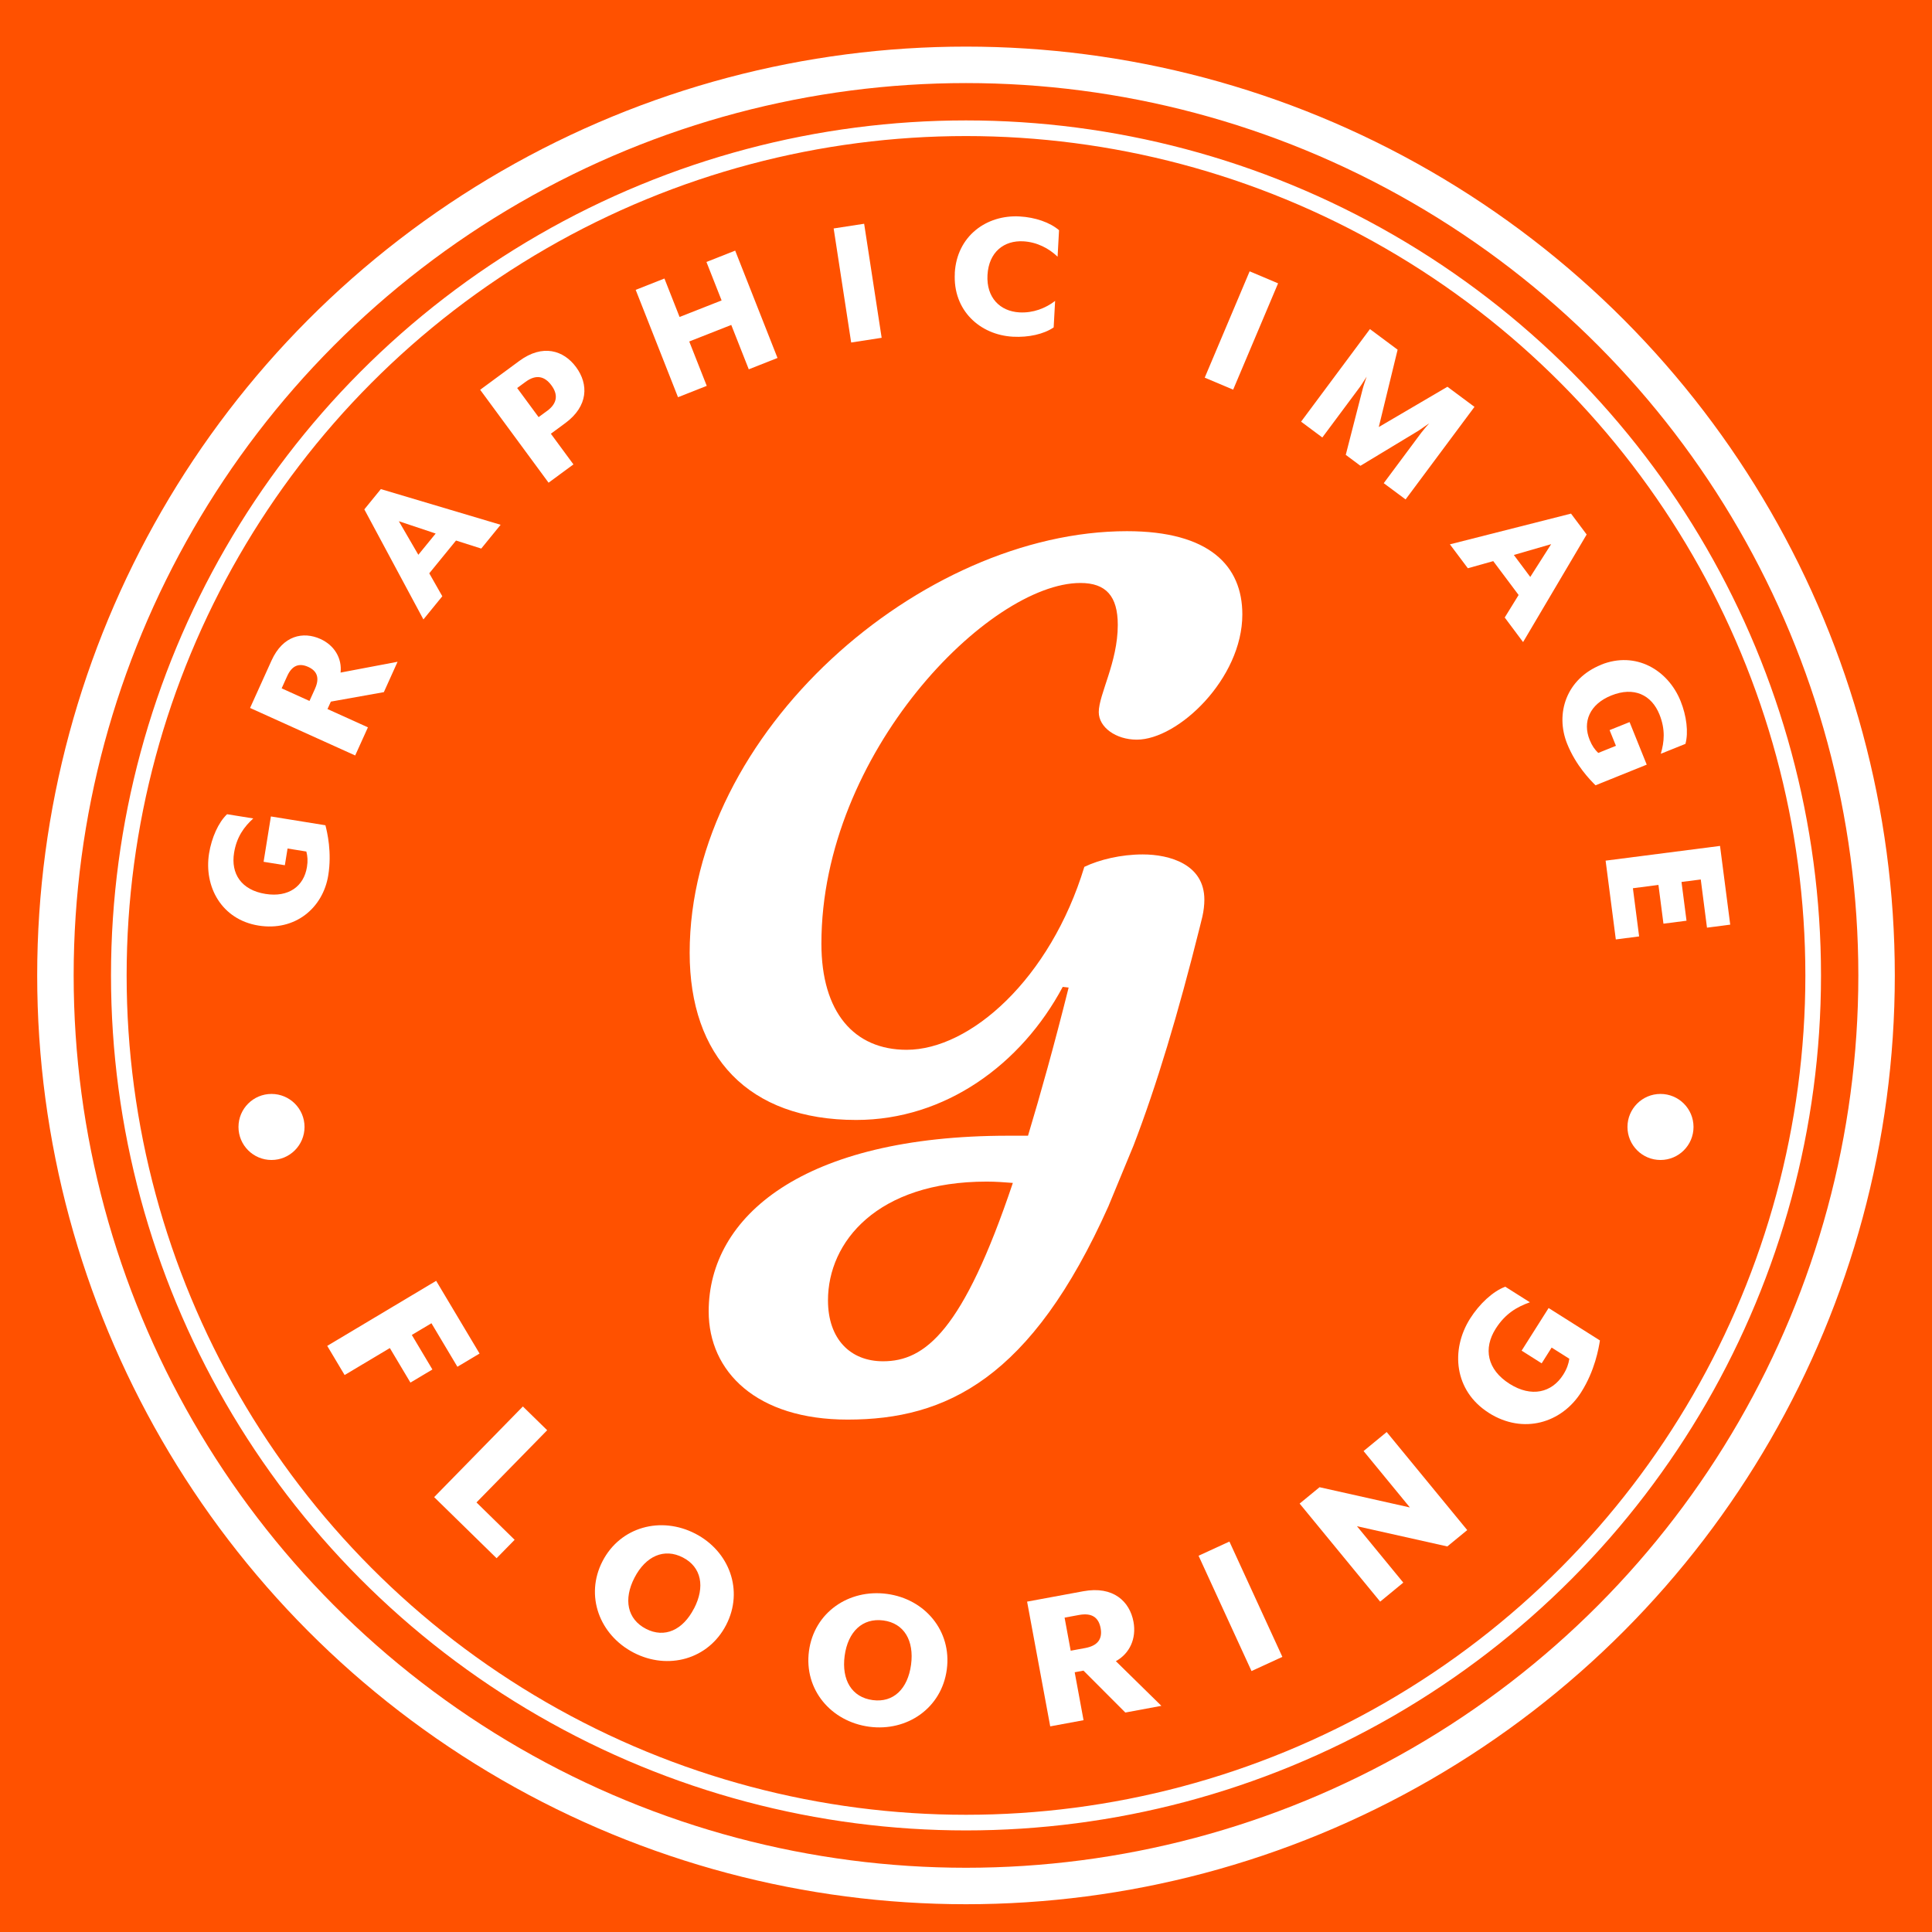 <svg xmlns="http://www.w3.org/2000/svg" version="1.1" xmlns:xlink="http://www.w3.org/1999/xlink" width="320" height="320"><rect width="100%" height="100%" fill="#333333" stroke="none"/><svg id="SvgjsSvg1001" xmlns="http://www.w3.org/2000/svg" version="1.1" viewBox="0 0 320 320">
  <!-- Generator: Adobe Illustrator 29.2.1, SVG Export Plug-In . SVG Version: 2.1.0 Build 116)  -->
  <defs>
    <style>
      .st0 {
        stroke-width: 6.04px;
      }

      .st0, .st1 {
        fill: none;
        stroke: #fff;
        stroke-miterlimit: 10;
      }

      .st1 {
        stroke-width: 2.59px;
      }

      .st2 {
        fill: #fff;
      }

      .st3 {
        fill: #ff5100;
      }
    </style>
  </defs>
  <rect class="st3" x="0" width="320" height="320"></rect>
  <circle class="st1" cx="160" cy="161.56" r="140.32"></circle>
  <g>
    <path class="st2" d="M42.8,153.3c-6.1-.99-9.06-6.45-8.17-11.96.42-2.58,1.54-5.12,2.98-6.48l4.34.7c-1.51,1.38-2.75,3.04-3.18,5.69-.56,3.46,1.2,6.17,5.19,6.81,3.84.62,6.37-1.27,6.88-4.45.17-1.03.1-1.81-.1-2.57l-3.11-.5-.45,2.77-3.52-.57,1.21-7.51,9.03,1.46c.3,1.17,1.09,4.46.47,8.29-.87,5.39-5.47,9.31-11.58,8.32Z"></path>
    <path class="st2" d="M54.24,117.44l6.7,3.03-2.11,4.66-17.41-7.87,3.55-7.85c1.9-4.2,5.27-4.85,8.09-3.58,2.35,1.06,3.61,3.23,3.35,5.57l9.44-1.79-2.27,5.03-8.78,1.57-.56,1.24ZM52.17,114.08c.81-1.78.36-2.95-1.12-3.62-1.51-.68-2.69-.25-3.49,1.54l-.91,2.01,4.61,2.09.91-2.01Z"></path>
    <path class="st2" d="M60.35,84.36l2.73-3.35,19.84,5.91-3.21,3.94-4.18-1.33-4.43,5.43,2.16,3.8-3.13,3.84-9.79-18.24ZM72.16,88.37l-6.1-2.04,3.23,5.56,2.87-3.52Z"></path>
    <path class="st2" d="M79.53,64.56l6.5-4.79c3.84-2.82,7.31-1.78,9.39,1.04,2.08,2.82,2.04,6.45-1.79,9.27l-2.39,1.76,3.74,5.08-4.12,3.03-11.33-15.39ZM90.62,68.06c1.75-1.29,1.81-2.76.71-4.24-1.1-1.49-2.51-1.87-4.27-.58l-1.4,1.03,3.55,4.82,1.4-1.03Z"></path>
    <path class="st2" d="M105.29,48.01l4.76-1.88,2.51,6.37,6.96-2.74-2.51-6.37,4.76-1.88,7.01,17.78-4.76,1.88-2.9-7.35-6.96,2.74,2.9,7.35-4.76,1.88-7.01-17.78Z"></path>
    <path class="st2" d="M138.08,37.84l5.05-.78,2.9,18.89-5.05.78-2.9-18.89Z"></path>
    <path class="st2" d="M158.14,45.24c.34-6.17,5.28-9.69,10.73-9.39,2.58.14,5.03.98,6.54,2.28l-.24,4.39c-1.44-1.39-3.41-2.42-5.67-2.55-3.18-.18-5.72,1.75-5.94,5.57-.21,3.78,2.1,6.02,5.28,6.2,2.27.13,4.34-.68,5.92-1.9l-.24,4.39c-1.64,1.12-4.17,1.68-6.75,1.54-5.45-.3-9.97-4.35-9.62-10.52Z"></path>
    <path class="st2" d="M206.98,44.94l4.71,1.99-7.44,17.61-4.71-1.99,7.44-17.61Z"></path>
    <path class="st2" d="M226.91,54.51l4.58,3.41-3.12,12.81,11.37-6.67,4.48,3.33-11.41,15.33-3.62-2.69,6.22-8.36c.27-.36,1.22-1.48,1.32-1.56l-1.77,1.22-9.63,5.82-2.43-1.81,2.8-10.9c.11-.47.58-1.83.66-2.05-.08.1-.85,1.35-1.12,1.71l-6.22,8.36-3.52-2.62,11.41-15.34Z"></path>
    <path class="st2" d="M260.21,85.07l2.59,3.46-10.53,17.82-3.04-4.07,2.3-3.73-4.2-5.61-4.21,1.18-2.97-3.96,20.06-5.09ZM253.46,95.56l3.46-5.43-6.18,1.79,2.72,3.64Z"></path>
    <path class="st2" d="M265.18,110.1c5.73-2.31,11.09.84,13.18,6.02.98,2.43,1.33,5.18.8,7.09l-4.08,1.64c.58-1.97.78-4.02-.22-6.51-1.31-3.25-4.22-4.66-7.97-3.15-3.61,1.45-4.8,4.38-3.59,7.37.39.97.85,1.6,1.42,2.15l2.93-1.18-1.05-2.6,3.31-1.33,2.84,7.05-8.48,3.42c-.86-.85-3.24-3.26-4.69-6.85-2.04-5.06-.13-10.8,5.61-13.11Z"></path>
    <path class="st2" d="M284.89,140.1l1.69,13.05-3.85.5-1.03-7.98-3.19.41.83,6.42-3.82.49-.83-6.42-4.23.55,1.03,7.98-3.86.5-1.69-13.05,18.96-2.44Z"></path>
  </g>
  <g>
    <path class="st2" d="M72.25,212.16l7.18,12.03-3.67,2.19-4.3-7.21-3.25,1.94,3.41,5.72-3.64,2.17-3.41-5.72-7.49,4.47-2.88-4.83,18.05-10.78Z"></path>
    <path class="st2" d="M86.61,232.96l4.02,3.93-11.71,11.96,6.32,6.19-2.99,3.05-10.34-10.12,14.69-15.01Z"></path>
    <path class="st2" d="M99.8,258.58c2.96-5.72,9.69-7.49,15.36-4.56,5.64,2.91,8.07,9.41,5.11,15.13-2.96,5.72-9.65,7.51-15.3,4.59-5.67-2.93-8.13-9.44-5.17-15.16ZM114.96,266.41c1.85-3.58,1.23-6.85-1.85-8.44-3.11-1.61-6.17-.23-8.02,3.35s-1.2,6.87,1.91,8.47c3.08,1.59,6.11.2,7.95-3.38Z"></path>
    <path class="st2" d="M133.99,273.47c.85-6.39,6.59-10.32,12.92-9.47,6.29.84,10.76,6.14,9.91,12.52s-6.56,10.32-12.85,9.48c-6.33-.85-10.83-6.15-9.98-12.53ZM150.9,275.73c.53-3.99-1.15-6.87-4.58-7.33-3.47-.46-5.88,1.86-6.42,5.86-.53,3.99,1.18,6.87,4.65,7.33,3.44.46,5.81-1.87,6.35-5.87Z"></path>
    <path class="st2" d="M178,276.96l1.47,7.96-5.52,1.02-3.83-20.66,9.31-1.72c4.98-.92,7.69,1.71,8.31,5.05.52,2.79-.64,5.28-2.92,6.53l7.54,7.4-5.97,1.11-6.93-6.94-1.47.27ZM179.73,272.97c2.12-.39,2.89-1.53,2.57-3.29-.33-1.79-1.46-2.58-3.58-2.19l-2.39.44,1.01,5.48,2.39-.44Z"></path>
    <path class="st2" d="M198.52,257.68l5.11-2.35,8.77,19.1-5.11,2.35-8.77-19.1Z"></path>
    <path class="st2" d="M215.26,249.04l3.3-2.71,14.96,3.35-7.67-9.34,3.83-3.15,13.34,16.24-3.3,2.71-14.96-3.35,7.67,9.34-3.83,3.15-13.34-16.24Z"></path>
    <path class="st2" d="M246.59,234.01c-5.74-3.63-6.37-10.43-3.09-15.62,1.54-2.43,3.77-4.51,5.82-5.27l4.08,2.58c-2.13.75-4.09,1.88-5.67,4.38-2.06,3.25-1.45,6.75,2.31,9.13,3.61,2.28,6.99,1.47,8.88-1.52.61-.97.88-1.78,1.01-2.64l-2.93-1.85-1.65,2.61-3.32-2.1,4.47-7.06,8.5,5.37c-.21,1.31-.83,4.98-3.11,8.58-3.21,5.07-9.56,7.05-15.3,3.42Z"></path>
  </g>
  <path class="st2" d="M183.62,199.73c-12.81,28.67-26.93,35.4-43.22,35.4-15.1,0-23.02-7.93-23.02-17.92,0-15.75,15.64-29.1,49.63-29.1h3.26c2.06-6.84,4.34-14.99,6.73-24.54l-.98-.11c-6.84,12.81-19.44,22.04-34.21,22.04-17.92,0-27.58-10.53-27.58-27.69,0-36.6,38.44-69.83,72.43-69.83,13.68,0,19.11,5.75,19.11,13.79,0,10.64-10.64,20.74-17.48,20.74-3.48,0-6.3-2.06-6.3-4.56,0-2.93,3.15-8.25,3.15-14.44,0-4.78-1.96-6.95-6.19-6.95-15.1,0-42.9,28.13-42.9,59.73,0,11.4,5.43,17.59,14.12,17.59,10.53,0,23.78-11.73,29.43-30.3,2.5-1.2,6.08-2.06,9.67-2.06,4.45,0,10.21,1.63,10.21,7.49,0,.87-.11,1.85-.33,2.82l-.43,1.74c-3.58,14.34-7.17,26.28-10.97,36.16l-4.13,9.99ZM167.76,195.93c-1.41-.11-2.82-.22-4.34-.22-18.14,0-26.28,9.99-26.28,19.66,0,6.41,3.69,10.1,9.12,10.1,6.95,0,13.25-4.99,21.5-29.54Z"></path>
  <g>
    <circle class="st2" cx="44.97" cy="186.66" r="5.47"></circle>
    <circle class="st2" cx="275.03" cy="186.66" r="5.47"></circle>
  </g>
  <circle class="st0" cx="160" cy="161.56" r="150.82"></circle>
</svg><style>@media (prefers-color-scheme: light) { :root { filter: none; } }
@media (prefers-color-scheme: dark) { :root { filter: none; } }
</style></svg>